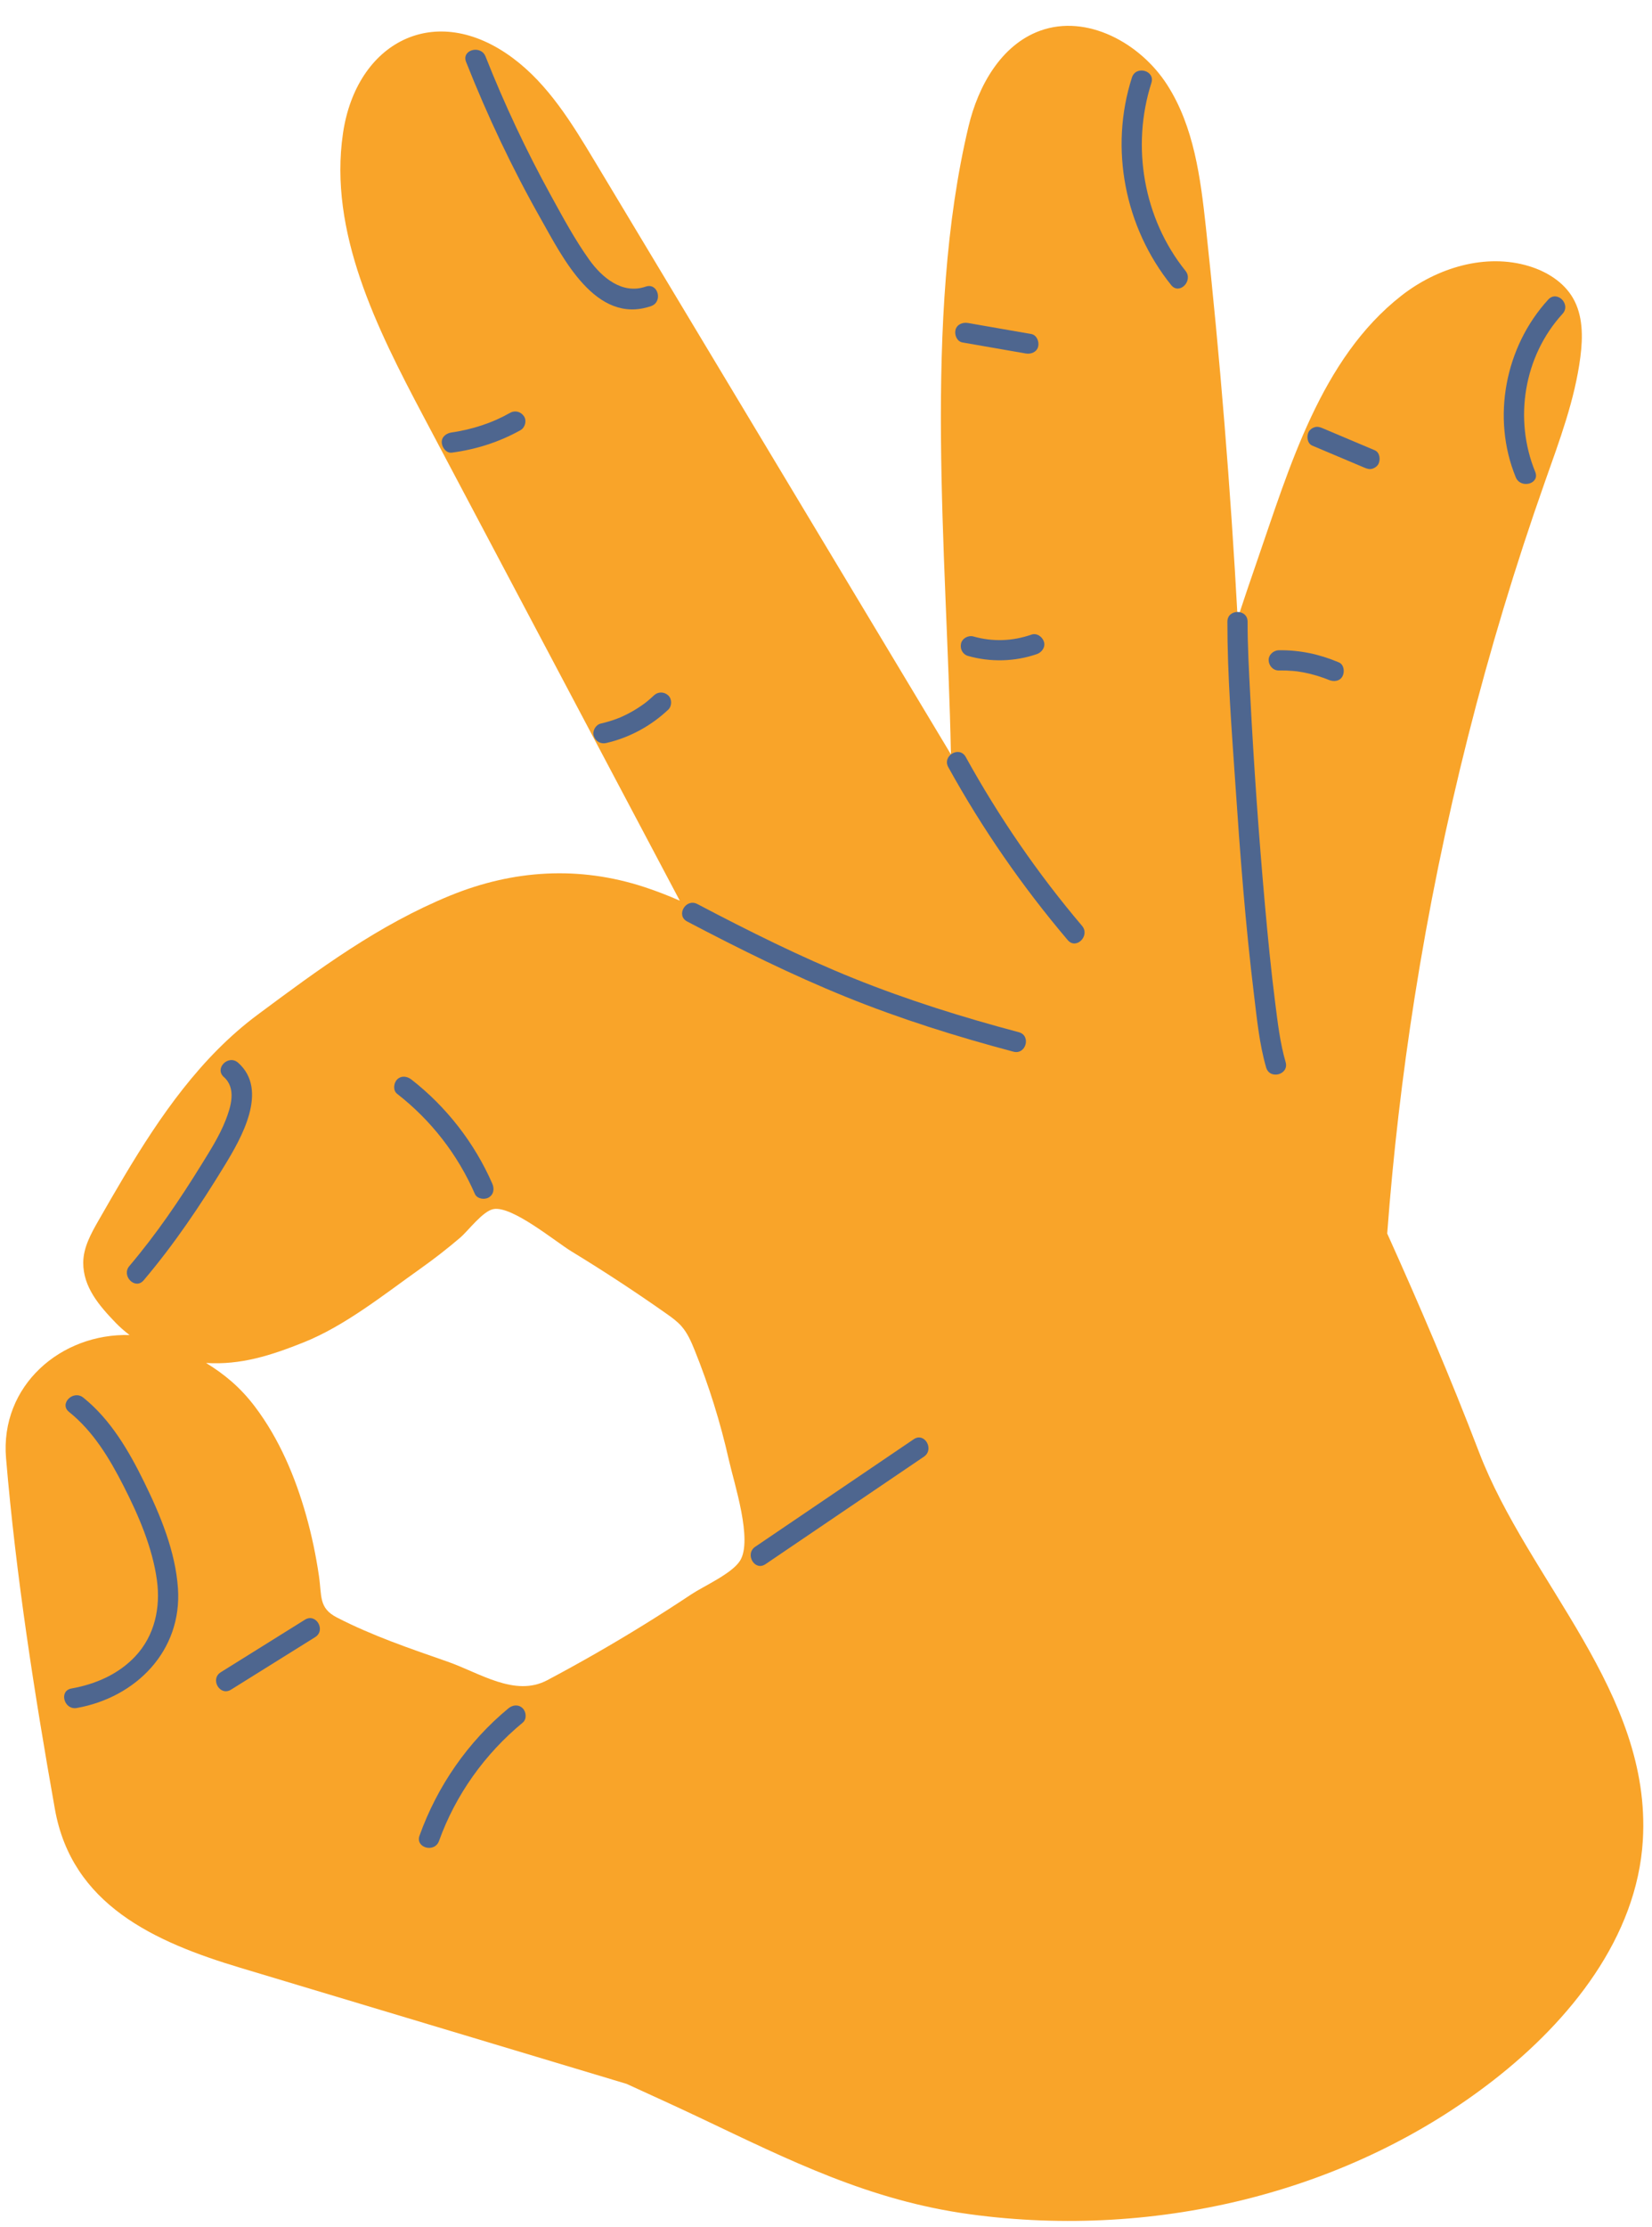 <?xml version="1.0" encoding="UTF-8" standalone="no"?><svg xmlns="http://www.w3.org/2000/svg" xmlns:xlink="http://www.w3.org/1999/xlink" fill="#000000" height="431.4" preserveAspectRatio="xMidYMid meet" version="1" viewBox="52.8 -5.0 320.2 431.4" width="320.2" zoomAndPan="magnify"><g><g id="change1_1"><path d="M339.466,276.263c-5.469-14.284-11.486-28.359-17.789-42.331c1.143-15.283,2.917-30.521,5.303-45.659 c5.364-34.038,13.838-67.587,25.313-100.08c2.777-7.865,5.75-15.751,6.822-24.023c0.506-3.902,0.524-8.097-1.466-11.49 c-1.804-3.075-5.059-5.08-8.469-6.121c-8.418-2.568-17.811,0.293-24.748,5.709c-15.67,12.233-21.762,33.47-27.977,51.394 c-1.283,3.701-2.538,7.411-3.766,11.13c-1.375-25.286-3.426-50.536-6.151-75.713c-1.038-9.587-2.302-19.54-7.514-27.653 c-5.211-8.114-15.579-13.763-24.641-10.467c-7.547,2.744-11.986,10.686-13.849,18.498c-8.917,37.384-4.206,82.936-3.428,121.26 c0.003,0.134,0.006,0.269,0.008,0.403c-23.01-38.289-46.019-76.579-69.029-114.868c-4.415-7.346-9.002-14.887-15.879-20.002 c-15.117-11.245-30.346-3.021-32.926,14.572c-2.803,19.111,6.52,37.685,15.56,54.755c0.905,1.71,1.811,3.42,2.716,5.129 c15.668,29.586,31.336,59.171,47.004,88.757c-2.243-0.987-4.529-1.873-6.862-2.638c-12.643-4.146-25.418-3.356-37.677,1.663 c-13.853,5.673-25.432,14.246-37.279,23.055c-11.028,8.199-18.906,19.639-25.869,31.309c-1.688,2.828-3.329,5.684-4.966,8.542 c-1.456,2.543-2.955,5.234-2.973,8.165c-0.03,4.77,3.145,8.396,6.241,11.616c0.839,0.873,1.759,1.682,2.74,2.425 c-13.308-0.366-25.133,9.799-23.943,23.872c1.92,22.69,5.484,45.535,9.468,67.951c3.292,18.523,19.269,25.732,35.899,30.727 c24.968,7.499,49.936,14.998,74.904,22.497c4.706,2.163,9.46,4.304,14.23,6.569c17.417,8.271,32.821,16.023,52.316,18.686 c18.176,2.483,36.93,1.402,54.721-3.221c16.91-4.394,32.95-11.989,46.797-22.766c14.845-11.553,27.795-27.68,28.918-46.457 C372.938,322.814,349.074,301.36,339.466,276.263z M196.248,297.298c-1.57,2.521-7.015,4.906-9.506,6.562 c-3.003,1.997-6.038,3.943-9.105,5.84c-6.134,3.792-12.394,7.381-18.766,10.758c-6.279,3.328-13.121-1.433-19.355-3.606 c-7.259-2.53-14.581-5.013-21.428-8.549c-3.543-1.829-2.89-4.114-3.47-8.061c-0.578-3.932-1.39-7.833-2.468-11.659 c-2.112-7.497-5.222-14.881-9.947-21.124c-2.871-3.794-5.976-6.312-9.46-8.449c6.776,0.416,12.56-1.458,18.863-3.969 c8.056-3.21,15.648-9.313,22.721-14.331c2.636-1.87,5.189-3.857,7.648-5.954c1.606-1.37,4.433-5.231,6.53-5.565 c3.653-0.582,11.896,6.277,15.074,8.213c6.251,3.807,12.375,7.822,18.36,12.034c1.049,0.738,2.104,1.492,2.951,2.455 c1.173,1.334,1.889,3,2.554,4.647c2.779,6.888,4.995,14.002,6.628,21.248C195.103,282.371,198.728,293.315,196.248,297.298z" fill="#f9a429"/></g><g id="change2_1"><path d="M185.983,173.491c10.058,5.286,20.244,10.333,30.779,14.605c10.568,4.286,21.45,7.688,32.465,10.618 c2.437,0.648,3.477-3.127,1.041-3.775c-10.823-2.878-21.518-6.21-31.912-10.394c-10.414-4.192-20.466-9.215-30.397-14.434 C185.73,168.939,183.749,172.317,185.983,173.491z" fill="#4e668f"/></g><g id="change2_2"><path d="M259.757,177.104c1.632,1.924,4.39-0.857,2.768-2.768c-8.59-10.125-16.125-21.093-22.544-32.715 c-1.218-2.206-4.601-0.234-3.38,1.976C243.18,155.511,250.952,166.724,259.757,177.104z" fill="#4e668f"/></g><g id="change2_3"><path d="M295.853,187.662c0.573,4.692,1.035,9.562,2.36,14.119c0.702,2.414,4.481,1.387,3.775-1.041 c-1.096-3.772-1.548-7.767-2.042-11.651c-0.794-6.25-1.406-12.524-1.966-18.799c-1.207-13.525-2.157-27.078-2.856-40.639 c-0.244-4.735-0.513-9.483-0.509-14.226c0.002-2.519-3.913-2.523-3.915,0c-0.008,10.441,0.835,20.925,1.538,31.335 C293.159,160.41,294.193,174.078,295.853,187.662z" fill="#4e668f"/></g><g id="change2_4"><path d="M229.907,273.779l-30.722,20.829c-2.074,1.406-0.117,4.8,1.977,3.38c10.24-6.943,20.481-13.886,30.721-20.829 C233.957,275.753,232,272.359,229.907,273.779z" fill="#4e668f"/></g><g id="change2_5"><path d="M129.768,206.872c6.576,5.116,11.736,11.75,15.073,19.384c0.424,0.969,1.842,1.191,2.679,0.702 c0.999-0.584,1.127-1.705,0.702-2.678c-3.449-7.888-8.89-14.89-15.685-20.176c-0.833-0.648-1.956-0.813-2.769,0 C129.093,204.779,128.93,206.219,129.768,206.872z" fill="#4e668f"/></g><g id="change2_6"><path d="M97.57,322.293c5.439-3.392,10.877-6.784,16.315-10.176c2.133-1.33,0.171-4.719-1.976-3.38 c-5.438,3.392-10.877,6.784-16.315,10.176C93.46,320.243,95.424,323.631,97.57,322.293z" fill="#4e668f"/></g><g id="change2_7"><path d="M137.89,351.602c3.221-8.962,8.892-16.873,16.228-22.928c0.816-0.674,0.697-2.071,0-2.768 c-0.807-0.807-1.95-0.675-2.768,0c-7.864,6.489-13.791,15.071-17.235,24.655C133.26,352.936,137.042,353.958,137.89,351.602z" fill="#4e668f"/></g><g id="change2_8"><path d="M178.371,130.746l-0.288,0.234c-0.015,0.012-0.123,0.097-0.177,0.14c-0.058,0.043-0.147,0.11-0.161,0.121 l-0.3,0.218c-0.855,0.612-1.75,1.168-2.678,1.663c-0.437,0.232-0.88,0.452-1.33,0.658l-0.339,0.151 c-0.014,0.007-0.025,0.012-0.035,0.017c-0.003,0.001-0.006,0.002-0.01,0.004c-0.258,0.103-0.516,0.207-0.777,0.304 c-0.986,0.365-1.996,0.661-3.021,0.896c-0.999,0.229-1.683,1.432-1.367,2.408c0.338,1.045,1.337,1.613,2.408,1.367 c4.499-1.031,8.665-3.299,12.022-6.458c0.747-0.703,0.763-2.068,0-2.769c-0.801-0.735-1.971-0.75-2.768,0 C179.168,130.061,178.775,130.41,178.371,130.746z" fill="#4e668f"/></g><g id="change2_9"><path d="M140.38,82.678c4.683-0.618,9.159-2.039,13.292-4.342c0.895-0.499,1.267-1.802,0.703-2.678 c-0.584-0.906-1.721-1.236-2.679-0.703c-1.88,1.048-3.497,1.771-5.489,2.431c-0.98,0.324-1.973,0.604-2.977,0.838 c-0.502,0.118-1.007,0.223-1.514,0.317c-0.254,0.047-0.508,0.092-0.762,0.133c-0.145,0.023-0.291,0.046-0.437,0.067 c-0.246,0.035-0.292,0.042-0.137,0.021c-1.011,0.133-2.009,0.804-1.957,1.957C138.465,81.666,139.293,82.822,140.38,82.678z" fill="#4e668f"/></g><g id="change2_10"><path d="M252.731,117.925c-3.722,1.29-7.512,1.415-11.25,0.362c-0.985-0.278-2.174,0.341-2.408,1.367 c-0.236,1.04,0.313,2.11,1.367,2.408c4.348,1.225,9.059,1.119,13.331-0.362c0.966-0.334,1.707-1.356,1.367-2.408 C254.83,118.337,253.767,117.567,252.731,117.925z" fill="#4e668f"/></g><g id="change2_11"><path d="M239.36,61.338c4.087,0.711,8.174,1.421,12.261,2.133c1.005,0.174,2.158-0.268,2.408-1.367 c0.217-0.951-0.288-2.22-1.367-2.408c-4.087-0.711-8.174-1.422-12.261-2.133c-1.005-0.175-2.158,0.268-2.408,1.367 C237.776,59.881,238.281,61.151,239.36,61.338z" fill="#4e668f"/></g><g id="change2_12"><path d="M157.626,37.402c4.186,7.391,10.625,20.595,21.368,16.892c2.368-0.816,1.35-4.599-1.041-3.775 c-4.514,1.556-8.44-1.716-10.929-5.188c-2.802-3.91-5.125-8.244-7.441-12.454c-4.787-8.7-9.018-17.697-12.671-26.93 c-0.915-2.316-4.703-1.307-3.775,1.041C147.273,17.442,152.084,27.618,157.626,37.402z" fill="#4e668f"/></g><g id="change2_13"><path d="M282.576,47.459c-8.129-10.106-10.551-24.096-6.606-36.399c0.771-2.405-3.008-3.434-3.775-1.041 c-4.4,13.72-1.386,29.019,7.612,40.208C281.386,52.191,284.141,49.405,282.576,47.459z" fill="#4e668f"/></g><g id="change2_14"><path d="M80.644,242.998c5.911-6.975,10.93-14.43,15.687-22.226c3.235-5.303,8.609-14.601,2.627-19.917 c-1.878-1.668-4.657,1.09-2.769,2.768c2.461,2.187,1.379,5.737,0.329,8.4c-1.195,3.029-2.967,5.806-4.673,8.566 c-4.255,6.886-8.73,13.458-13.969,19.641C76.257,242.141,79.013,244.924,80.644,242.998z" fill="#4e668f"/></g><g id="change2_15"><path d="M66.642,322.067c-2.477,0.442-1.427,4.215,1.041,3.775c11.474-2.045,20.435-11.076,19.608-23.188 c-0.489-7.158-3.419-14.194-6.55-20.573c-2.948-6.01-6.5-12.118-11.795-16.359c-1.948-1.561-4.735,1.192-2.768,2.768 c4.702,3.767,7.834,8.988,10.542,14.287c2.9,5.677,5.628,11.959,6.496,18.322c0.727,5.328-0.443,10.735-4.185,14.724 C75.753,319.317,71.298,321.236,66.642,322.067z" fill="#4e668f"/></g><g id="change2_16"><path d="M300.654,124.872c0.913-0.016,1.826,0.01,2.736,0.089c0.195,0.018,0.39,0.037,0.584,0.057 c0.049,0.006,0.356,0.044,0.369,0.044c0.414,0.059,0.827,0.13,1.237,0.211c0.832,0.163,1.656,0.366,2.468,0.61 c0.437,0.132,0.871,0.275,1.3,0.429c0.184,0.067,0.368,0.135,0.55,0.206c0.063,0.024,0.735,0.299,0.438,0.173 c0.939,0.401,2.143,0.312,2.678-0.703c0.444-0.84,0.304-2.249-0.702-2.678c-3.699-1.58-7.626-2.424-11.658-2.353 c-1.023,0.018-2.006,0.887-1.957,1.957C298.743,123.96,299.557,124.891,300.654,124.872z" fill="#4e668f"/></g><g id="change2_17"><path d="M307.16,81.322c3.375,1.425,6.75,2.851,10.125,4.275c0.507,0.214,0.953,0.35,1.509,0.197 c0.454-0.125,0.946-0.476,1.17-0.899c0.442-0.837,0.305-2.253-0.703-2.679c-3.374-1.425-6.749-2.85-10.124-4.275 c-0.507-0.213-0.953-0.35-1.509-0.197c-0.454,0.125-0.946,0.476-1.17,0.9C306.016,79.482,306.153,80.897,307.16,81.322z" fill="#4e668f"/></g><g id="change2_18"><path d="M352.89,53.026c-8.37,9.131-11.019,22.911-6.298,34.421c0.943,2.299,4.732,1.293,3.775-1.041 c-4.192-10.219-2.21-22.43,5.291-30.612C357.358,53.939,354.597,51.163,352.89,53.026z" fill="#4e668f"/></g></g></svg>